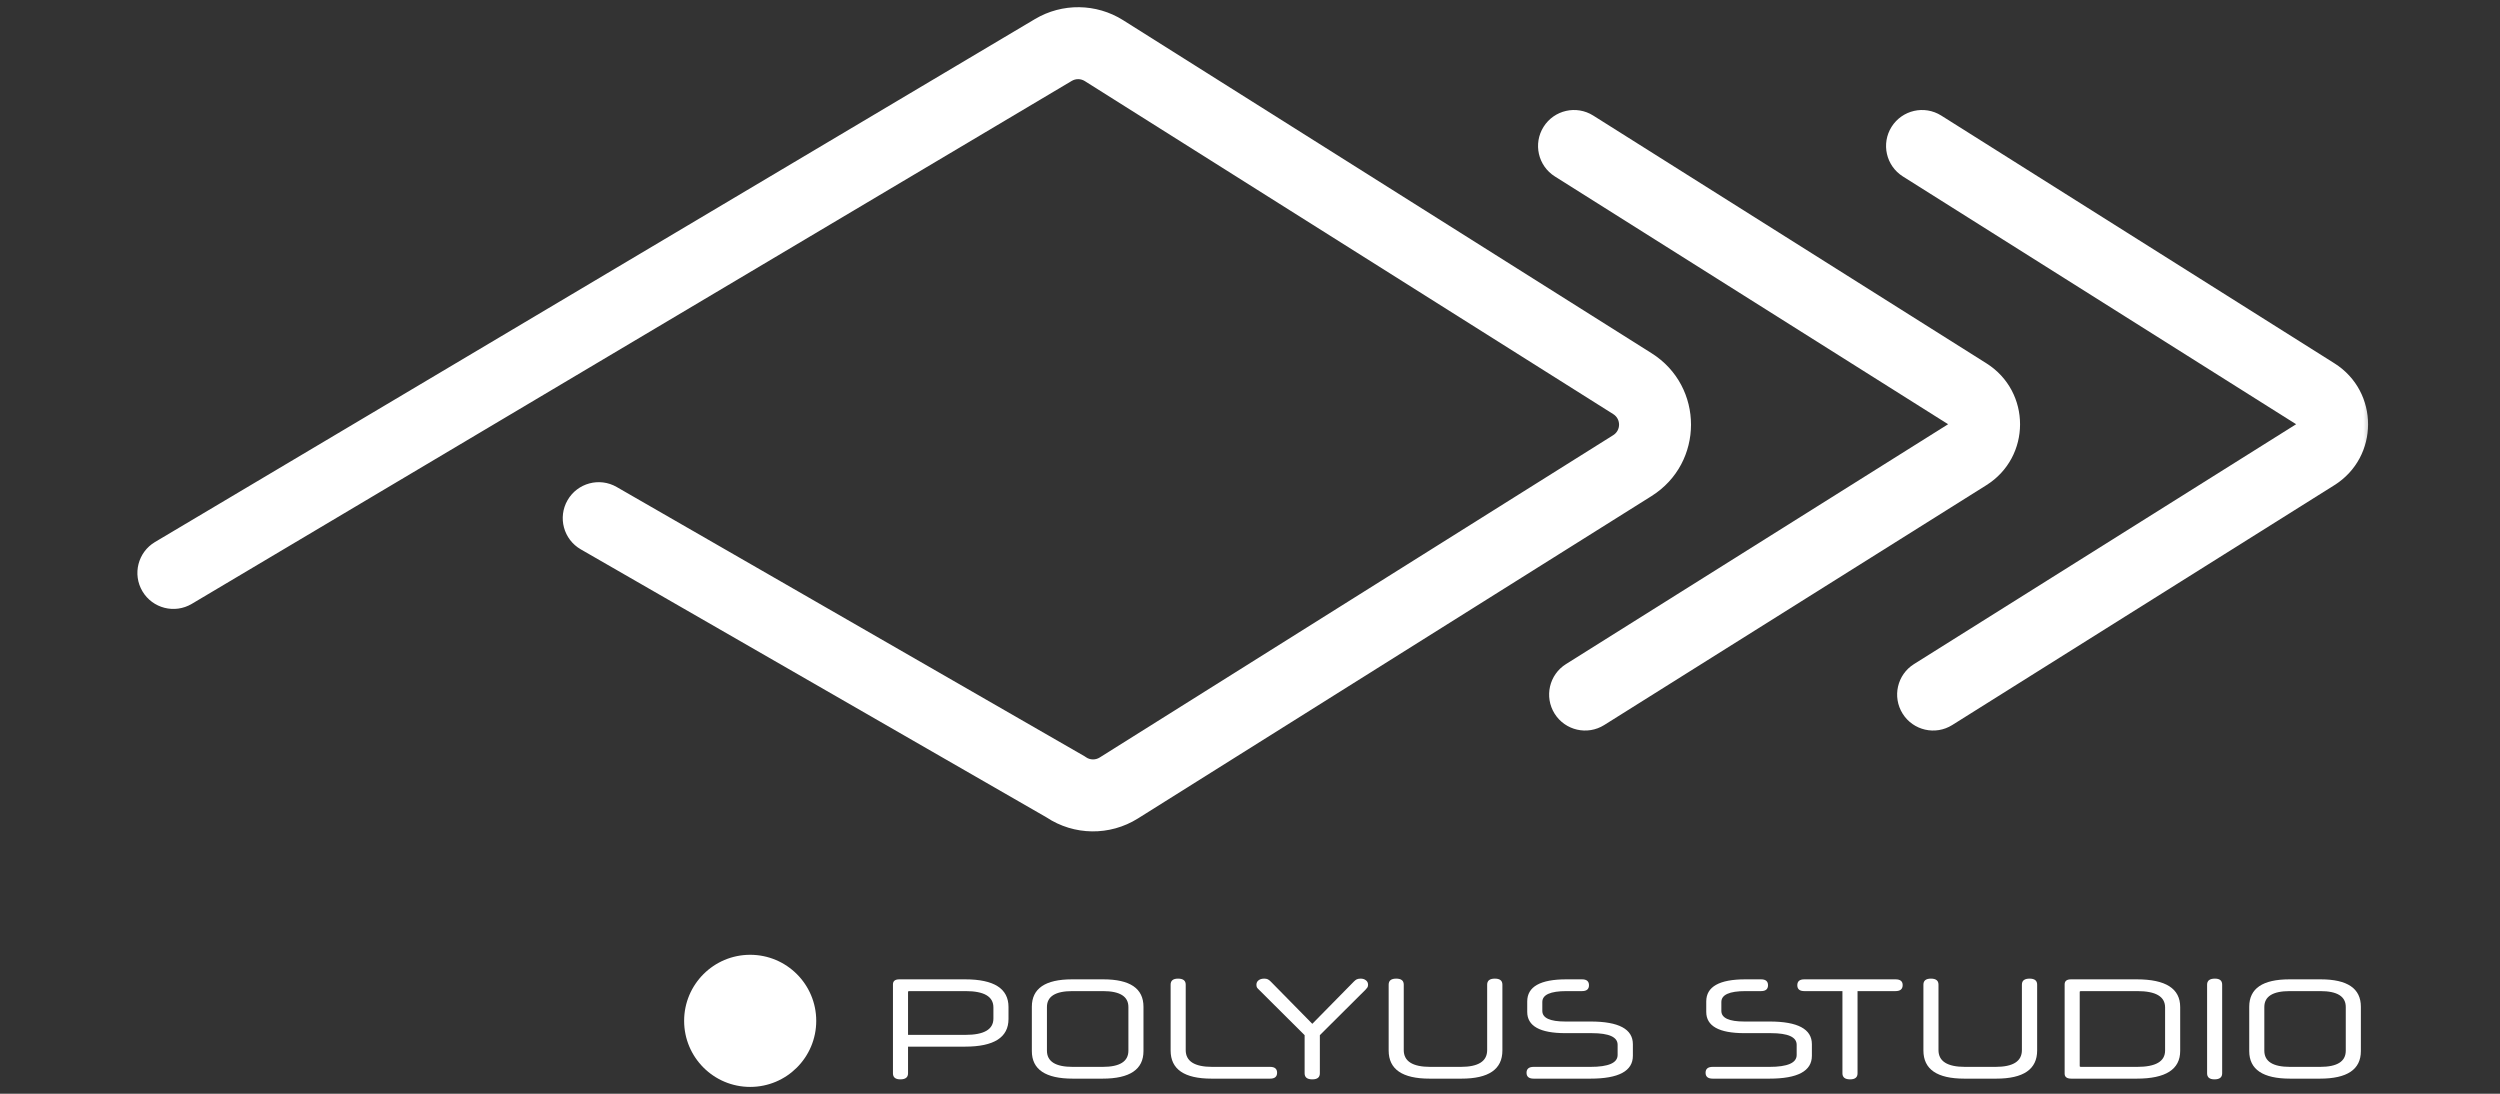 <svg width="192" height="84" viewBox="0 0 192 84" fill="none" xmlns="http://www.w3.org/2000/svg">
<rect x="0" y="0" width="192" height="84" fill="#333333" stroke="none"/>
<g clip-path="url(#clip0_144_209)">
<mask id="mask0_144_209" style="mask-type:luminance" maskUnits="userSpaceOnUse" x="10" y="0" width="173" height="84">
<path d="M182.421 0H10V84H182.421V0Z" fill="white"/>
</mask>
<g mask="url(#mask0_144_209)">
<path fill-rule="evenodd" clip-rule="evenodd" d="M82.312 6.213C82.312 6.213 82.311 6.213 82.312 6.213L14.727 46.378C13.415 47.157 11.72 46.726 10.94 45.414C10.16 44.102 10.592 42.407 11.904 41.627L79.489 1.462C81.582 0.219 84.192 0.254 86.25 1.546L86.254 1.549L126.846 27.13C130.883 29.676 130.876 35.562 126.837 38.099L87.391 62.859L87.389 62.86C85.233 64.211 82.486 64.178 80.367 62.772L44.604 42.19C43.281 41.429 42.826 39.74 43.587 38.417C44.348 37.094 46.038 36.639 47.36 37.4L83.309 58.09L83.404 58.155C83.716 58.371 84.129 58.382 84.455 58.177L123.898 33.419C123.898 33.419 123.897 33.419 123.898 33.419C124.492 33.045 124.492 32.18 123.899 31.805L83.312 6.227C83.312 6.227 83.311 6.226 83.311 6.226C83.004 6.034 82.619 6.031 82.312 6.213Z" fill="white"/>
<path fill-rule="evenodd" clip-rule="evenodd" d="M118.547 9.739C119.36 8.448 121.067 8.061 122.358 8.874L152.561 27.906C156.002 30.077 156.002 35.099 152.551 37.263C152.551 37.263 152.55 37.263 152.55 37.264L123.205 55.682C121.912 56.494 120.207 56.103 119.395 54.811C118.585 53.518 118.974 51.813 120.267 51.002L149.614 32.581C149.614 32.582 149.614 32.581 149.614 32.581C149.614 32.581 149.613 32.58 149.613 32.58C149.613 32.58 149.613 32.58 149.613 32.58L119.412 13.55C118.12 12.736 117.734 11.03 118.547 9.739ZM145.274 9.739C146.089 8.448 147.794 8.061 149.086 8.874L179.29 27.906C182.73 30.077 182.729 35.099 179.278 37.263C179.278 37.263 179.277 37.263 179.277 37.264L149.933 55.682C148.64 56.494 146.935 56.103 146.123 54.811C145.312 53.518 145.701 51.813 146.994 51.002L176.34 32.582L176.342 32.581C176.342 32.582 176.342 32.581 176.342 32.581C176.342 32.581 176.34 32.581 176.342 32.581L146.139 13.55C144.849 12.736 144.461 11.03 145.274 9.739Z" fill="white"/>
<path d="M77.453 78.255C77.453 79.673 76.341 80.382 74.116 80.382H69.737V82.432C69.737 82.74 69.541 82.895 69.147 82.895C68.768 82.895 68.579 82.74 68.579 82.432V75.599C68.579 75.342 68.743 75.213 69.072 75.213H74.116C76.341 75.213 77.453 75.922 77.453 77.34V78.255ZM69.737 79.478H74.148C75.579 79.478 76.294 79.059 76.294 78.222V77.373C76.294 76.535 75.582 76.117 74.159 76.117H69.823C69.766 76.117 69.737 76.142 69.737 76.194V79.478Z" fill="white"/>
<path d="M86.661 77.34C86.661 76.525 86.01 76.117 84.708 76.117H82.358C81.056 76.117 80.405 76.525 80.405 77.34V80.691C80.405 81.521 81.063 81.936 82.379 81.936H84.686C86.002 81.936 86.661 81.521 86.661 80.691V77.34ZM82.39 82.84C80.294 82.84 79.246 82.134 79.246 80.724V77.318C79.246 75.915 80.276 75.213 82.336 75.213H84.729C86.789 75.213 87.819 75.915 87.819 77.318V80.724C87.819 82.134 86.771 82.84 84.675 82.84H82.39Z" fill="white"/>
<path d="M93.048 82.84C90.952 82.84 89.904 82.12 89.904 80.679V75.621C89.904 75.312 90.093 75.158 90.473 75.158C90.866 75.158 91.063 75.312 91.063 75.621V80.646C91.063 81.506 91.742 81.936 93.102 81.936H97.544C97.902 81.936 98.081 82.087 98.081 82.388C98.081 82.689 97.902 82.84 97.544 82.84H93.048Z" fill="white"/>
<path d="M101.365 79.5V82.432C101.365 82.74 101.172 82.895 100.785 82.895C100.392 82.895 100.195 82.74 100.195 82.432V79.5L96.686 76.007C96.622 75.948 96.572 75.893 96.536 75.841C96.507 75.782 96.493 75.713 96.493 75.632C96.493 75.485 96.547 75.371 96.654 75.29C96.761 75.202 96.908 75.158 97.094 75.158C97.208 75.158 97.302 75.176 97.373 75.213C97.445 75.25 97.52 75.308 97.599 75.389L100.785 78.629L103.983 75.378C104.055 75.305 104.126 75.25 104.198 75.213C104.277 75.176 104.377 75.158 104.498 75.158C104.663 75.158 104.799 75.202 104.906 75.29C105.013 75.371 105.067 75.485 105.067 75.632C105.067 75.713 105.049 75.782 105.013 75.841C104.978 75.893 104.931 75.948 104.874 76.007L101.365 79.5Z" fill="white"/>
<path d="M109.793 82.84C107.697 82.84 106.649 82.12 106.649 80.679V75.621C106.649 75.312 106.842 75.158 107.228 75.158C107.615 75.158 107.808 75.312 107.808 75.621V80.646C107.808 81.506 108.488 81.936 109.847 81.936H112.186C113.538 81.936 114.214 81.506 114.214 80.646V75.621C114.214 75.312 114.411 75.158 114.804 75.158C115.191 75.158 115.384 75.312 115.384 75.621V80.679C115.384 82.12 114.336 82.84 112.24 82.84H109.793Z" fill="white"/>
<path d="M125.405 81.087C125.405 82.256 124.316 82.84 122.142 82.84H117.785C117.42 82.84 117.238 82.689 117.238 82.388C117.238 82.087 117.42 81.936 117.785 81.936H122.142C123.536 81.936 124.233 81.631 124.233 81.021V80.239C124.233 79.644 123.573 79.346 122.249 79.346H120.221C118.268 79.346 117.291 78.802 117.291 77.715V76.91C117.291 75.779 118.293 75.213 120.296 75.213H121.499C121.856 75.213 122.034 75.364 122.034 75.665C122.034 75.966 121.856 76.117 121.499 76.117H120.306C119.069 76.117 118.45 76.396 118.45 76.954V77.638C118.45 78.181 119.037 78.453 120.211 78.453H122.164C124.323 78.453 125.405 79.034 125.405 80.195V81.087Z" fill="white"/>
<path d="M139.153 81.087C139.153 82.256 138.066 82.84 135.891 82.84H131.535C131.17 82.84 130.988 82.689 130.988 82.388C130.988 82.087 131.17 81.936 131.535 81.936H135.891C137.287 81.936 137.984 81.631 137.984 81.021V80.239C137.984 79.644 137.322 79.346 135.999 79.346H133.971C132.018 79.346 131.04 78.802 131.04 77.715V76.91C131.04 75.779 132.042 75.213 134.046 75.213H135.247C135.605 75.213 135.784 75.364 135.784 75.665C135.784 75.966 135.605 76.117 135.247 76.117H134.056C132.819 76.117 132.2 76.396 132.2 76.954V77.638C132.2 78.181 132.787 78.453 133.959 78.453H135.912C138.073 78.453 139.153 79.034 139.153 80.195V81.087Z" fill="white"/>
<path d="M141.499 76.117H138.571C138.212 76.117 138.033 75.966 138.033 75.665C138.033 75.364 138.212 75.213 138.571 75.213H145.576C145.942 75.213 146.125 75.36 146.125 75.654C146.125 75.962 145.942 76.117 145.576 76.117H142.659V82.432C142.659 82.74 142.468 82.895 142.089 82.895C141.696 82.895 141.499 82.74 141.499 82.432V76.117Z" fill="white"/>
<path d="M150.861 82.84C148.765 82.84 147.718 82.12 147.718 80.679V75.621C147.718 75.312 147.911 75.158 148.296 75.158C148.684 75.158 148.876 75.312 148.876 75.621V80.646C148.876 81.506 149.555 81.936 150.916 81.936H153.254C154.607 81.936 155.282 81.506 155.282 80.646V75.621C155.282 75.312 155.478 75.158 155.873 75.158C156.259 75.158 156.453 75.312 156.453 75.621V80.679C156.453 82.12 155.404 82.84 153.308 82.84H150.861Z" fill="white"/>
<path d="M166.279 77.373C166.279 76.535 165.567 76.117 164.144 76.117H159.808C159.752 76.117 159.722 76.139 159.722 76.183V81.87C159.722 81.914 159.752 81.936 159.808 81.936H164.132C165.564 81.936 166.279 81.517 166.279 80.679V77.373ZM159.078 82.84C158.735 82.84 158.564 82.711 158.564 82.454V75.599C158.564 75.342 158.728 75.213 159.057 75.213H164.101C166.326 75.213 167.438 75.922 167.438 77.34V80.712C167.438 82.13 166.326 82.84 164.101 82.84H159.078Z" fill="white"/>
<path d="M169.505 75.621C169.505 75.312 169.704 75.158 170.105 75.158C170.477 75.158 170.662 75.312 170.662 75.621V82.432C170.662 82.74 170.466 82.895 170.072 82.895C169.694 82.895 169.505 82.74 169.505 82.432V75.621Z" fill="white"/>
<path d="M180.155 77.34C180.155 76.525 179.504 76.117 178.202 76.117H175.853C174.551 76.117 173.9 76.525 173.9 77.34V80.691C173.9 81.521 174.559 81.936 175.875 81.936H178.181C179.499 81.936 180.155 81.521 180.155 80.691V77.34ZM175.885 82.84C173.79 82.84 172.741 82.134 172.741 80.724V77.318C172.741 75.915 173.771 75.213 175.832 75.213H178.225C180.285 75.213 181.315 75.915 181.315 77.318V80.724C181.315 82.134 180.267 82.84 178.171 82.84H175.885Z" fill="white"/>
<path d="M57.614 83.475C60.416 83.475 62.687 81.203 62.687 78.401C62.687 75.6 60.416 73.328 57.614 73.328C54.812 73.328 52.541 75.6 52.541 78.401C52.541 81.203 54.812 83.475 57.614 83.475Z" fill="white"/>
</g>
</g>
<defs>
<clipPath id="clip0_144_209">
<rect width="192" height="84" fill="white"/>
</clipPath>
</defs>
</svg>
